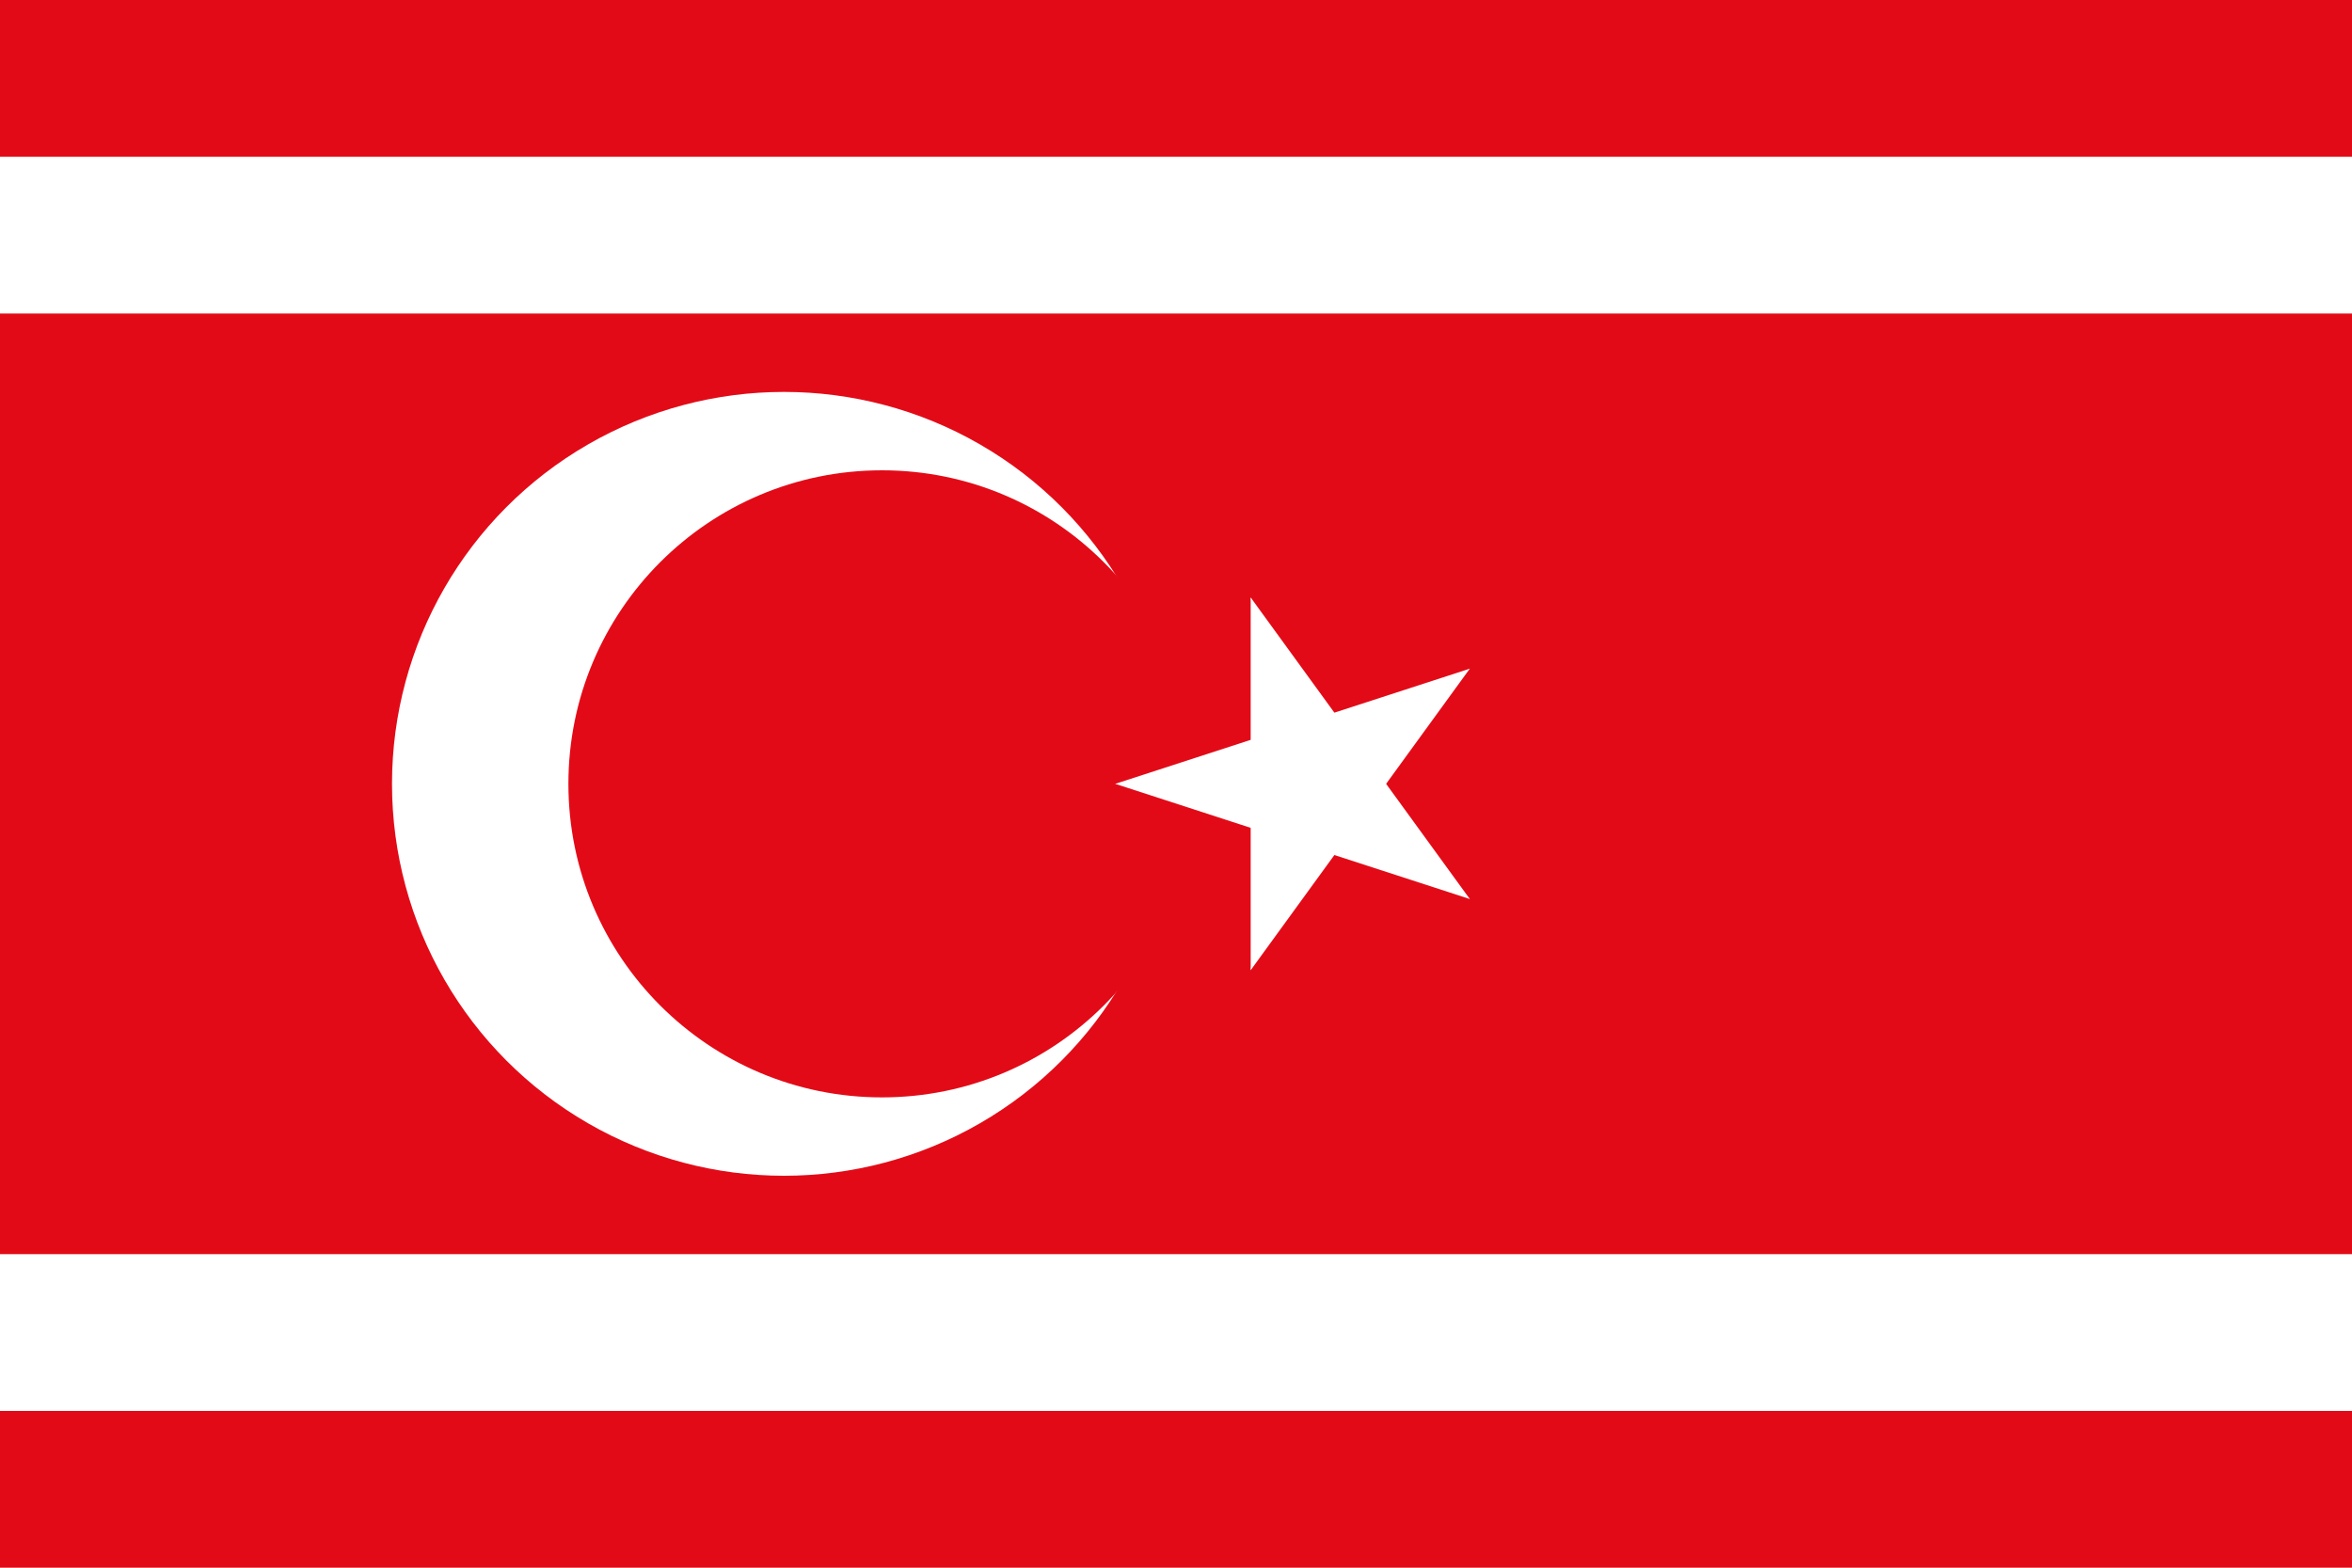 <?xml version="1.0" encoding="UTF-8"?>
<svg version="1.0" xmlns="http://www.w3.org/2000/svg" xmlns:xlink="http://www.w3.org/1999/xlink" width="1026" height="684" viewBox="0,0 360,240">
	<rect width="360" height="240" fill="#e30a17"/>
	<rect y="24" width="360" height="24" fill="#fff"/>
	<rect y="192" width="360" height="24" fill="#fff"/>
	<circle cx="120" cy="120" r="60" fill="#fff"/>
	<circle cx="135" cy="120" r="48" fill="#e30a17"/>
	<g transform="translate(200.7,120) rotate(-90)" fill="#fff">
		<g id="c">
			<path id="t" d="M 0,-30 v 30 h 15" transform="rotate(18 0,-30)"/>
			<use xlink:href="#t" transform="scale(-1,1)"/>
		</g>
		<use xlink:href="#c" transform="rotate(72)"/>
		<use xlink:href="#c" transform="rotate(144)"/>
		<use xlink:href="#c" transform="rotate(216)"/>
		<use xlink:href="#c" transform="rotate(288)"/>
	</g>
</svg>